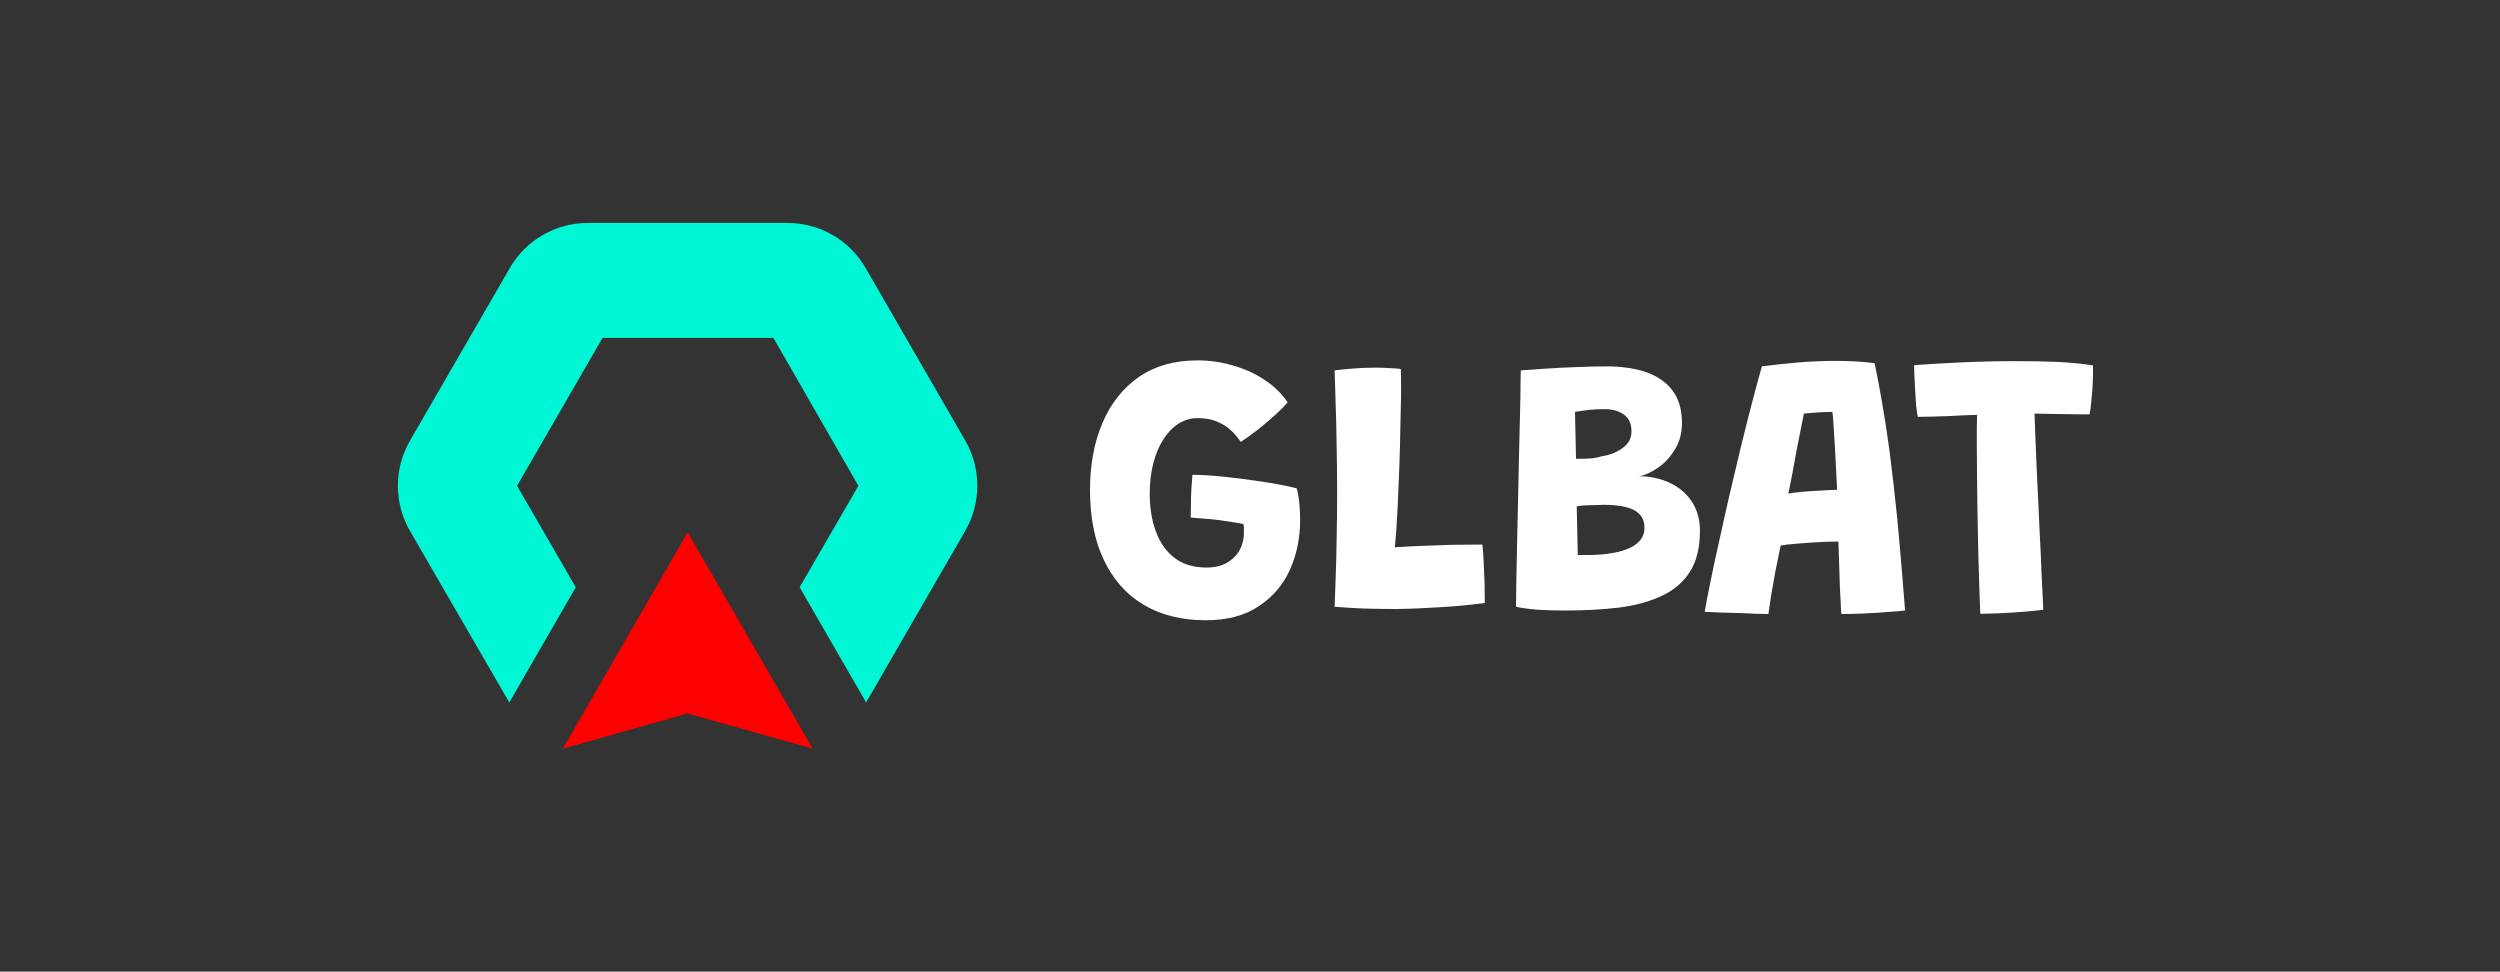 <svg xmlns="http://www.w3.org/2000/svg" version="1.1" xmlns:xlink="http://www.w3.org/1999/xlink" xmlns:svgjs="http://svgjs.dev/svgjs" viewBox="0 0 7.714 2.998"><rect x="0" y="0" width="7.714" height="2.998" fill="#333333" stroke="none"/><g transform="matrix(0.771,0,0,0.771,3.324,1.112)"><g clip-path="url(#SvgjsClipPath29160)"><g clip-path="url(#SvgjsClipPath29158955bd497-19e7-452e-8e30-54532ea56302)"><path d=" M -2.668 0.687 L -2.273 1.369 L -2.007 0.908 L -2.242 0.502 L -1.9 -0.09 L -1.216 -0.09 L -0.876 0.502 L -1.111 0.908 L -0.845 1.369 L -0.451 0.687 C -0.383 0.572 -0.383 0.43 -0.451 0.316 L -0.845 -0.366 C -0.91 -0.482 -1.033 -0.552 -1.165 -0.55 L -1.954 -0.55 C -2.086 -0.552 -2.209 -0.481 -2.273 -0.366 L -2.668 0.317 C -2.736 0.431 -2.736 0.573 -2.668 0.687 Z" fill="#00f7d6" transform="matrix(1,0,0,1,0,0)" fill-rule="evenodd"></path></g><g clip-path="url(#SvgjsClipPath29158955bd497-19e7-452e-8e30-54532ea56302)"><path d=" M -1.559 0.688 L -1.059 1.554 L -1.56 1.413 L -2.059 1.554 L -1.559 0.688 Z" fill="#ff0000" transform="matrix(1,0,0,1,0,0)" fill-rule="evenodd"></path></g></g><g><path d=" M 0.515 1.04 Q 0.368 1.04 0.264 0.977 Q 0.161 0.915 0.106 0.798 Q 0.051 0.682 0.051 0.519 Q 0.051 0.367 0.101 0.25 Q 0.151 0.133 0.247 0.066 Q 0.343 0 0.481 0 Q 0.556 0 0.625 0.021 Q 0.695 0.041 0.751 0.079 Q 0.807 0.116 0.842 0.168 Q 0.829 0.184 0.797 0.214 Q 0.765 0.243 0.727 0.274 Q 0.689 0.304 0.654 0.326 Q 0.637 0.3 0.613 0.278 Q 0.59 0.257 0.557 0.244 Q 0.525 0.231 0.481 0.231 Q 0.44 0.231 0.404 0.254 Q 0.369 0.277 0.344 0.317 Q 0.318 0.358 0.304 0.413 Q 0.29 0.468 0.29 0.532 Q 0.29 0.619 0.315 0.686 Q 0.34 0.753 0.39 0.791 Q 0.44 0.829 0.517 0.829 Q 0.566 0.829 0.599 0.81 Q 0.632 0.791 0.65 0.759 Q 0.667 0.727 0.667 0.69 Q 0.667 0.679 0.667 0.671 Q 0.667 0.663 0.665 0.655 Q 0.652 0.652 0.626 0.648 Q 0.599 0.644 0.566 0.639 Q 0.533 0.635 0.503 0.633 Q 0.473 0.63 0.454 0.629 Q 0.454 0.608 0.455 0.576 Q 0.455 0.543 0.457 0.51 Q 0.459 0.478 0.461 0.458 Q 0.514 0.458 0.591 0.466 Q 0.667 0.474 0.745 0.486 Q 0.823 0.498 0.878 0.512 Q 0.886 0.54 0.889 0.575 Q 0.892 0.61 0.892 0.638 Q 0.892 0.747 0.851 0.838 Q 0.81 0.929 0.726 0.984 Q 0.643 1.04 0.515 1.04 M 1.03 0.986 Q 1.032 0.944 1.034 0.873 Q 1.037 0.802 1.038 0.714 Q 1.04 0.625 1.04 0.53 Q 1.04 0.436 1.038 0.343 Q 1.037 0.251 1.034 0.172 Q 1.032 0.093 1.03 0.04 Q 1.052 0.037 1.098 0.033 Q 1.145 0.029 1.195 0.029 Q 1.219 0.029 1.251 0.031 Q 1.283 0.032 1.295 0.035 Q 1.296 0.074 1.296 0.134 Q 1.295 0.194 1.293 0.268 Q 1.292 0.342 1.289 0.425 Q 1.286 0.508 1.282 0.591 Q 1.28 0.635 1.277 0.677 Q 1.274 0.719 1.271 0.748 Q 1.331 0.744 1.388 0.742 Q 1.446 0.74 1.504 0.738 Q 1.562 0.737 1.621 0.737 Q 1.624 0.756 1.626 0.798 Q 1.628 0.84 1.63 0.888 Q 1.631 0.935 1.631 0.971 Q 1.541 0.983 1.449 0.988 Q 1.358 0.994 1.275 0.995 Q 1.207 0.995 1.143 0.993 Q 1.08 0.99 1.03 0.986 M 1.756 0.986 Q 1.756 0.957 1.757 0.893 Q 1.758 0.828 1.76 0.743 Q 1.762 0.658 1.764 0.563 Q 1.766 0.469 1.768 0.378 Q 1.77 0.287 1.772 0.212 Q 1.774 0.137 1.774 0.091 Q 1.775 0.044 1.775 0.04 Q 1.817 0.037 1.875 0.033 Q 1.932 0.029 1.995 0.027 Q 2.059 0.024 2.119 0.024 Q 2.206 0.024 2.274 0.046 Q 2.342 0.069 2.381 0.119 Q 2.42 0.17 2.42 0.251 Q 2.42 0.311 2.392 0.356 Q 2.365 0.401 2.325 0.429 Q 2.285 0.457 2.248 0.464 Q 2.252 0.464 2.256 0.464 Q 2.26 0.464 2.267 0.464 Q 2.334 0.469 2.385 0.497 Q 2.435 0.525 2.464 0.572 Q 2.492 0.62 2.492 0.681 Q 2.492 0.782 2.453 0.844 Q 2.414 0.907 2.342 0.941 Q 2.27 0.976 2.171 0.989 Q 2.071 1.001 1.952 1.001 Q 1.896 1.001 1.844 0.998 Q 1.792 0.994 1.756 0.986 M 2.003 0.779 Q 2.01 0.779 2.02 0.779 Q 2.029 0.779 2.041 0.779 Q 2.082 0.779 2.122 0.774 Q 2.163 0.769 2.196 0.757 Q 2.23 0.745 2.25 0.723 Q 2.27 0.702 2.27 0.67 Q 2.27 0.647 2.261 0.63 Q 2.251 0.613 2.232 0.601 Q 2.212 0.59 2.181 0.584 Q 2.15 0.578 2.107 0.578 Q 2.094 0.578 2.075 0.579 Q 2.056 0.579 2.037 0.58 Q 2.017 0.581 1.999 0.584 L 2.003 0.779 M 1.996 0.394 Q 2.036 0.394 2.06 0.392 Q 2.084 0.389 2.102 0.383 Q 2.146 0.377 2.182 0.351 Q 2.218 0.326 2.218 0.284 Q 2.218 0.239 2.188 0.217 Q 2.157 0.195 2.109 0.195 Q 2.081 0.195 2.049 0.198 Q 2.016 0.202 1.992 0.206 L 1.996 0.394 M 2.766 1.015 Q 2.747 1.015 2.714 1.014 Q 2.681 1.012 2.643 1.011 Q 2.605 1.01 2.57 1.009 Q 2.534 1.007 2.511 1.006 Q 2.519 0.959 2.534 0.887 Q 2.548 0.815 2.568 0.728 Q 2.587 0.64 2.609 0.544 Q 2.631 0.449 2.654 0.354 Q 2.677 0.26 2.699 0.175 Q 2.721 0.09 2.74 0.024 Q 2.815 0.014 2.889 0.008 Q 2.963 0.002 3.033 0.002 Q 3.073 0.002 3.112 0.004 Q 3.152 0.006 3.191 0.011 Q 3.205 0.077 3.22 0.163 Q 3.235 0.248 3.251 0.364 Q 3.266 0.48 3.282 0.636 Q 3.297 0.793 3.313 1.001 Q 3.288 1.004 3.242 1.007 Q 3.196 1.011 3.147 1.013 Q 3.097 1.015 3.058 1.015 Q 3.056 0.993 3.055 0.965 Q 3.054 0.938 3.052 0.906 Q 3.051 0.875 3.05 0.842 Q 3.049 0.81 3.048 0.78 Q 3.047 0.75 3.046 0.725 Q 3.022 0.725 2.995 0.726 Q 2.967 0.728 2.939 0.729 Q 2.911 0.731 2.886 0.733 Q 2.861 0.735 2.842 0.737 Q 2.824 0.74 2.815 0.741 Q 2.804 0.792 2.794 0.844 Q 2.785 0.896 2.777 0.94 Q 2.77 0.985 2.766 1.015 M 2.846 0.533 Q 2.863 0.53 2.9 0.526 Q 2.937 0.523 2.977 0.521 Q 3.016 0.518 3.041 0.518 Q 3.04 0.502 3.038 0.458 Q 3.036 0.414 3.033 0.362 Q 3.03 0.31 3.027 0.266 Q 3.025 0.222 3.022 0.206 Q 3.01 0.206 2.986 0.207 Q 2.962 0.209 2.94 0.21 Q 2.917 0.212 2.908 0.213 Q 2.904 0.235 2.896 0.273 Q 2.888 0.312 2.879 0.359 Q 2.87 0.407 2.862 0.452 Q 2.853 0.497 2.846 0.533 M 3.364 0.226 Q 3.36 0.209 3.357 0.179 Q 3.355 0.149 3.353 0.115 Q 3.351 0.082 3.35 0.055 Q 3.349 0.029 3.349 0.019 Q 3.433 0.013 3.54 0.008 Q 3.648 0.003 3.758 0.003 Q 3.842 0.003 3.921 0.006 Q 4 0.01 4.065 0.02 Q 4.066 0.082 4.061 0.135 Q 4.057 0.189 4.051 0.216 Q 4.037 0.216 4.01 0.216 Q 3.983 0.215 3.95 0.215 Q 3.917 0.215 3.886 0.214 Q 3.854 0.214 3.831 0.213 Q 3.832 0.241 3.834 0.295 Q 3.836 0.35 3.839 0.419 Q 3.842 0.489 3.846 0.566 Q 3.85 0.642 3.853 0.716 Q 3.857 0.789 3.859 0.85 Q 3.862 0.911 3.864 0.951 Q 3.866 0.99 3.866 0.998 Q 3.836 1.002 3.788 1.006 Q 3.74 1.01 3.692 1.012 Q 3.644 1.014 3.614 1.014 Q 3.612 0.97 3.61 0.907 Q 3.608 0.845 3.606 0.771 Q 3.605 0.698 3.603 0.621 Q 3.602 0.544 3.601 0.471 Q 3.6 0.398 3.6 0.336 Q 3.6 0.301 3.6 0.272 Q 3.6 0.242 3.601 0.218 Q 3.575 0.219 3.545 0.22 Q 3.515 0.221 3.484 0.223 Q 3.452 0.224 3.422 0.225 Q 3.391 0.226 3.364 0.226" fill="#ffffff" fill-rule="nonzero"></path></g><g></g></g><defs><clipPath id="SvgjsClipPath29160"><path d=" M -2.719 -0.551 h 2.319 v 2.105 h -2.319 Z"></path></clipPath><clipPath id="SvgjsClipPath29158955bd497-19e7-452e-8e30-54532ea56302"><path d=" M -2.719 -0.551 L -0.4 -0.551 L -0.4 1.554 L -2.719 1.554 Z"></path></clipPath></defs></svg>